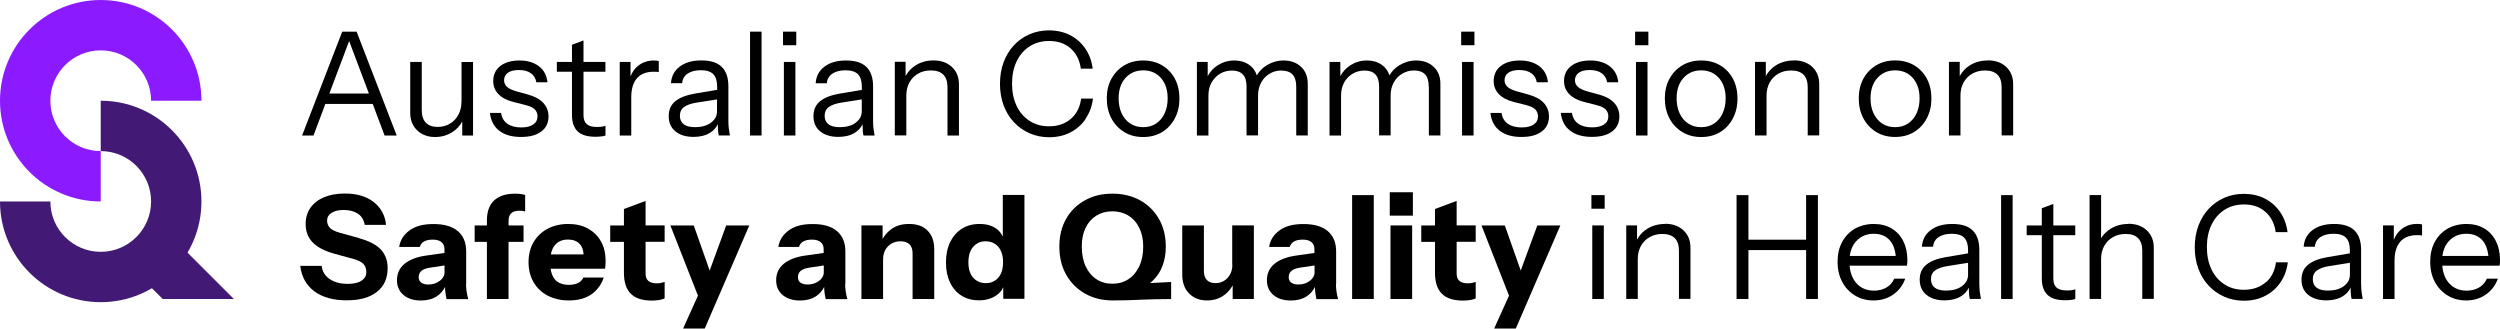 <?xml version="1.0" encoding="UTF-8"?>
<svg id="Layer_1" data-name="Layer 1" xmlns="http://www.w3.org/2000/svg" viewBox="0 0 375.28 49.32">
  <defs>
    <style>
      .cls-1 {
        fill: #421a75;
      }

      .cls-2 {
        fill: #8c1aff;
      }
    </style>
  </defs>
  <g>
    <polygon class="cls-1" points="35.11 44.88 27.11 36.88 21.76 42.23 24.42 44.88 35.11 44.88"/>
    <path class="cls-2" d="M7.56,15.12c0-4.17,3.38-7.56,7.56-7.56,4.17,0,7.56,3.38,7.56,7.56h7.56C30.24,6.77,23.47,0,15.12,0S0,6.77,0,15.12c0,8.35,6.77,15.12,15.12,15.12v-7.56c-4.17,0-7.56-3.38-7.56-7.56Z"/>
    <path class="cls-1" d="M22.68,30.24c0,4.17-3.38,7.56-7.56,7.56-4.17,0-7.56-3.38-7.56-7.56H0c0,8.35,6.77,15.12,15.12,15.12,8.35,0,15.12-6.77,15.12-15.12s-6.77-15.12-15.12-15.12v7.56c4.17,0,7.56,3.38,7.56,7.56Z"/>
  </g>
  <g>
    <path d="M340.12,42.37c-.86.75-1.96,1.13-3.3,1.13-1.1,0-2.07-.27-2.9-.81-.84-.54-1.49-1.29-1.95-2.25s-.69-2.08-.69-3.35.23-2.38.69-3.34c.46-.96,1.11-1.71,1.95-2.25.84-.54,1.81-.81,2.92-.81,1.31,0,2.39.37,3.24,1.12.84.74,1.35,1.76,1.53,3.04h1.78c-.15-1.15-.52-2.16-1.12-3.03-.6-.86-1.36-1.54-2.29-2.01-.93-.48-1.98-.71-3.15-.71-1.07,0-2.06.2-2.96.6-.9.4-1.68.95-2.34,1.67-.66.72-1.17,1.56-1.53,2.53-.36.97-.54,2.05-.54,3.22s.18,2.24.54,3.22c.36.97.87,1.82,1.54,2.53.66.72,1.45,1.27,2.35,1.67.9.4,1.89.6,2.96.6,1.18,0,2.24-.24,3.17-.72.93-.48,1.7-1.15,2.29-2.01.6-.86.97-1.88,1.12-3.03h-1.78c-.16,1.27-.67,2.28-1.53,3.03Z"/>
    <path d="M354.43,42.82v-5.31c0-1.3-.33-2.27-1-2.92-.66-.65-1.68-.97-3.05-.97s-2.4.3-3.23.91c-.82.61-1.27,1.44-1.34,2.51h1.67c.06-.62.34-1.1.83-1.44.5-.34,1.17-.51,2-.51s1.47.2,1.85.59c.38.4.58,1.01.58,1.85v.5l-3.36.57c-1.27.22-2.24.59-2.9,1.13-.66.53-1,1.29-1,2.25s.33,1.73,1.01,2.28c.67.55,1.58.83,2.72.83.97,0,1.79-.2,2.46-.61.54-.33.93-.76,1.18-1.3,0,.32.01.62.03.85.02.32.06.6.12.84h1.67c-.07-.37-.13-.73-.17-1.07s-.06-.67-.06-.99ZM351.83,42.96c-.61.44-1.41.66-2.37.66-.75,0-1.32-.14-1.7-.43-.38-.29-.58-.71-.58-1.28s.21-1.02.63-1.32c.42-.3,1.03-.52,1.84-.65l3.1-.49v1.78c0,.71-.31,1.28-.92,1.72Z"/>
    <path d="M360.55,34.36c-.54.4-.94.95-1.21,1.65v-2.17h-1.62v11.04h1.73v-5.76c0-1.23.29-2.17.85-2.83.57-.66,1.41-.99,2.5-.99.19,0,.35,0,.48.01.13,0,.23.03.3.06v-1.67c-.13-.06-.38-.09-.74-.09-.87,0-1.63.25-2.29.74Z"/>
    <path d="M374.66,36.18c-.41-.81-1-1.44-1.75-1.89-.76-.45-1.65-.67-2.67-.67s-2.01.24-2.84.71c-.82.48-1.46,1.14-1.92,2-.46.86-.68,1.85-.68,2.98s.23,2.12.69,2.99c.46.87,1.1,1.55,1.91,2.05.81.5,1.74.75,2.79.75,1.13,0,2.11-.29,2.96-.88.84-.59,1.45-1.38,1.81-2.39h-1.65c-.25.58-.64,1.02-1.17,1.33-.54.31-1.16.47-1.86.47-1.13,0-2.03-.39-2.7-1.18-.57-.66-.88-1.53-.97-2.57h8.6c.03-.16.05-.3.06-.43,0-.13.01-.27.01-.41,0-1.1-.21-2.05-.62-2.86ZM367.58,36.23c.67-.76,1.56-1.14,2.65-1.14s1.89.36,2.48,1.07c.46.56.73,1.32.83,2.26h-6.91c.12-.88.43-1.62.95-2.2Z"/>
    <path d="M52.93,4.75h-1.56l-6.02,15.59h1.71l1.78-4.74h7.11l1.78,4.74h1.82l-6.02-15.59h-.61ZM49.44,14.04l2.97-7.88,2.97,7.88h-5.93Z"/>
    <path d="M69.27,15.28c0,.73-.16,1.39-.47,1.96-.31.57-.73,1.01-1.27,1.33-.53.32-1.15.48-1.84.48-.77,0-1.35-.21-1.76-.63-.41-.42-.62-1.05-.62-1.89v-7.23h-1.73v7.69c0,.71.16,1.33.48,1.87.32.54.76.96,1.32,1.26s1.2.45,1.93.45c.94,0,1.79-.24,2.56-.72.66-.41,1.16-.95,1.52-1.62v2.12h1.62v-11.04h-1.73v5.98Z"/>
    <path d="M80.03,18.7c-.43.29-1.03.43-1.8.43-.87,0-1.56-.19-2.08-.56-.52-.37-.83-.92-.93-1.62h-1.67c.12,1.15.58,2.05,1.39,2.67.81.63,1.89.94,3.25.94s2.32-.27,3.05-.81c.73-.54,1.1-1.3,1.1-2.26,0-.79-.26-1.47-.78-2.04-.52-.56-1.29-.98-2.32-1.26l-1.73-.48c-.66-.19-1.14-.42-1.42-.69-.28-.27-.42-.6-.42-.97,0-.49.2-.87.59-1.14s.94-.4,1.65-.4,1.33.16,1.78.48c.45.32.72.77.82,1.36h1.67c-.1-1.02-.53-1.83-1.28-2.4-.75-.58-1.73-.87-2.92-.87s-2.17.28-2.88.83c-.71.56-1.06,1.31-1.06,2.26,0,.75.25,1.4.76,1.94.51.54,1.26.94,2.27,1.2l1.78.45c.74.19,1.23.42,1.47.7.24.28.37.61.37.99,0,.54-.22.95-.65,1.24Z"/>
    <path d="M85.86,17.29c0,1.05.28,1.86.83,2.41s1.45.83,2.68.83c.33,0,.63-.02.9-.05s.47-.08.62-.14v-1.47c-.13.06-.3.11-.51.14-.21.04-.46.05-.75.05-.72,0-1.24-.14-1.56-.43-.32-.29-.48-.74-.48-1.36v-6.5h3.29v-1.47h-3.29v-3.23l-1.73.65v2.58h-2.27v1.47h2.27v6.52Z"/>
    <path d="M94.76,14.58c0-1.23.29-2.17.85-2.83.57-.66,1.41-.98,2.5-.98.19,0,.35,0,.48.01.13,0,.23.03.3.06v-1.67c-.13-.06-.38-.09-.74-.09-.87,0-1.63.25-2.29.74-.54.4-.94.95-1.21,1.65v-2.17h-1.62v11.04h1.73v-5.76Z"/>
    <path d="M104.28,14.06c-1.27.22-2.24.59-2.9,1.13-.66.53-1,1.29-1,2.25s.34,1.73,1.01,2.28c.67.55,1.58.83,2.72.83.97,0,1.79-.2,2.46-.61.54-.33.93-.76,1.18-1.3,0,.32.01.62.03.85.02.32.06.6.12.84h1.67c-.07-.37-.13-.73-.17-1.07s-.06-.67-.06-.99v-5.31c0-1.3-.33-2.27-1-2.92-.66-.65-1.68-.97-3.05-.97s-2.4.3-3.23.91c-.82.61-1.27,1.44-1.34,2.51h1.67c.06-.62.33-1.1.83-1.44.5-.34,1.17-.51,2-.51s1.47.2,1.85.59c.38.4.58,1.01.58,1.85v.5l-3.36.57ZM106.71,18.43c-.61.44-1.41.66-2.37.66-.75,0-1.32-.14-1.7-.43-.38-.29-.58-.71-.58-1.28s.21-1.02.63-1.32c.42-.3,1.03-.52,1.84-.65l3.1-.49v1.78c0,.71-.31,1.28-.92,1.72Z"/>
    <rect x="112.59" y="4.75" width="1.73" height="15.59"/>
    <rect x="117.54" y="4.75" width="1.99" height="2.04"/>
    <rect x="117.67" y="9.3" width="1.73" height="11.04"/>
    <path d="M129.5,19.5c.02.32.06.6.12.84h1.67c-.07-.37-.13-.73-.17-1.07s-.06-.67-.06-.99v-5.31c0-1.3-.33-2.27-1-2.92-.66-.65-1.68-.97-3.05-.97s-2.4.3-3.23.91c-.82.61-1.27,1.44-1.34,2.51h1.67c.06-.62.34-1.1.83-1.44.5-.34,1.17-.51,2-.51s1.47.2,1.85.59c.38.4.58,1.01.58,1.85v.5l-3.36.57c-1.27.22-2.24.59-2.9,1.13-.66.53-1,1.29-1,2.25s.33,1.73,1.01,2.28c.67.55,1.58.83,2.72.83.97,0,1.79-.2,2.46-.61.54-.33.93-.76,1.18-1.3,0,.32.01.62.03.85ZM128.44,18.43c-.61.44-1.41.66-2.37.66-.75,0-1.32-.14-1.7-.43-.38-.29-.58-.71-.58-1.28s.21-1.02.63-1.32c.42-.3,1.03-.52,1.84-.65l3.1-.49v1.78c0,.71-.31,1.28-.92,1.72Z"/>
    <path d="M142.22,20.34h1.73v-7.69c0-1.07-.35-1.93-1.05-2.59-.7-.66-1.63-.99-2.78-.99-.98,0-1.86.24-2.63.71-.67.41-1.18.96-1.55,1.63v-2.13h-1.62v11.04h1.73v-5.98c0-.75.16-1.41.47-1.97s.74-1,1.3-1.32c.55-.32,1.19-.48,1.92-.48.82,0,1.44.21,1.86.63.42.42.63,1.05.63,1.88v7.23Z"/>
    <path d="M53.91,35.74l-2.9-.8c-.78-.22-1.29-.48-1.54-.79-.25-.31-.37-.65-.37-1.03,0-.49.22-.88.67-1.17.45-.29,1.05-.43,1.8-.43.86,0,1.58.18,2.13.54.56.36.91.92,1.05,1.69h3.2c-.14-1.42-.76-2.55-1.84-3.41-1.08-.86-2.53-1.29-4.35-1.29-1.18,0-2.22.18-3.1.55-.88.37-1.56.9-2.05,1.58-.48.69-.73,1.5-.73,2.44,0,1.1.34,2.01,1.03,2.74s1.77,1.3,3.26,1.72l2.9.8c.71.19,1.2.44,1.49.75.29.31.43.72.43,1.22,0,.53-.24.96-.72,1.28-.48.32-1.17.48-2.07.48-1.1,0-2-.24-2.71-.72-.71-.48-1.11-1.14-1.21-1.98h-3.21c.2,1.65.91,2.92,2.12,3.82,1.21.9,2.83,1.35,4.85,1.35s3.44-.42,4.53-1.26c1.08-.84,1.62-2.03,1.62-3.59,0-1.11-.34-2.03-1.01-2.76-.67-.73-1.77-1.3-3.3-1.72Z"/>
    <path d="M69.98,42.61v-4.87c0-1.33-.42-2.34-1.26-3.05-.84-.71-2.05-1.06-3.64-1.06s-2.74.32-3.62.97c-.88.65-1.39,1.47-1.54,2.47h3.1c.1-.36.31-.64.64-.82.33-.19.76-.28,1.31-.28.58,0,1.01.13,1.31.38s.44.6.44,1.05v.57l-2.73.39c-1.38.19-2.46.6-3.24,1.22-.77.63-1.16,1.45-1.16,2.48,0,.93.33,1.66.98,2.22.65.55,1.52.83,2.62.83.94,0,1.73-.21,2.38-.63.52-.34.94-.81,1.24-1.41,0,.29.02.57.05.81.04.36.1.7.18,1.02h3.25c-.12-.42-.2-.81-.25-1.18-.05-.37-.08-.73-.08-1.09ZM66.01,42.16c-.48.37-1.05.55-1.73.55-.43,0-.78-.1-1.04-.28-.26-.19-.39-.46-.39-.82,0-.4.14-.72.41-.95.28-.23.7-.39,1.28-.48l2.19-.33v1.03c0,.49-.24.92-.72,1.29Z"/>
    <path d="M77.38,29.07c-1.42,0-2.48.34-3.21,1.02-.72.68-1.08,1.68-1.08,3.01v.74h-1.84v2.47h1.84v8.57h3.25v-8.57h2.25v-2.47h-2.25v-.69c0-.49.13-.87.39-1.13.26-.26.66-.39,1.21-.39.2,0,.38.01.52.03.14.02.27.05.37.1v-2.49c-.22-.07-.44-.12-.66-.15-.22-.03-.49-.04-.79-.04Z"/>
    <path d="M88.27,34.31c-.84-.46-1.83-.69-2.97-.69s-2.22.24-3.12.73c-.9.48-1.59,1.15-2.09,2.01-.5.86-.75,1.86-.75,3s.25,2.12.75,2.99c.5.87,1.2,1.54,2.11,2.02.91.48,1.98.73,3.21.73,1.37,0,2.49-.31,3.37-.92.87-.61,1.49-1.45,1.85-2.52h-3.05c-.19.39-.47.67-.84.84-.38.17-.82.26-1.34.26-.94,0-1.64-.28-2.11-.82-.33-.39-.54-.93-.64-1.6h8.18c.03-.17.05-.36.06-.55.01-.19.02-.41.02-.64,0-1.11-.23-2.08-.69-2.9-.46-.82-1.11-1.47-1.95-1.93ZM85.26,35.96c.73,0,1.32.21,1.74.64.36.36.56.9.61,1.59h-4.92c.11-.55.3-1.02.58-1.36.47-.58,1.13-.87,1.98-.87Z"/>
    <path d="M96.91,30.16l-3.25,1.21v2.47h-2.06v2.47h2.06v4.65c0,1.4.34,2.44,1.03,3.13.69.69,1.73,1.03,3.15,1.03.42,0,.8-.03,1.14-.09s.6-.14.79-.24v-2.47c-.19.06-.37.11-.56.15s-.39.06-.61.06c-.58,0-1-.12-1.28-.37-.28-.24-.41-.61-.41-1.1v-4.76h2.86v-2.47h-2.86v-3.68Z"/>
    <polygon points="106.53 40.61 104.14 33.84 100.63 33.84 104.77 44.38 102.54 49.32 105.79 49.32 112.48 33.84 109.01 33.84 106.53 40.61"/>
    <path d="M126.9,42.61v-4.87c0-1.33-.42-2.34-1.26-3.05-.84-.71-2.05-1.06-3.64-1.06s-2.74.32-3.62.97c-.88.65-1.39,1.47-1.54,2.47h3.1c.1-.36.31-.64.64-.82.33-.19.76-.28,1.31-.28.58,0,1.01.13,1.31.38s.44.6.44,1.05v.57l-2.73.39c-1.38.19-2.46.6-3.24,1.22-.77.63-1.16,1.45-1.16,2.48,0,.93.32,1.66.97,2.22.65.55,1.52.83,2.62.83.94,0,1.73-.21,2.38-.63.52-.34.94-.81,1.24-1.41,0,.29.02.57.05.81.04.36.1.7.18,1.02h3.25c-.12-.42-.2-.81-.25-1.18-.05-.37-.08-.73-.08-1.09ZM122.94,42.16c-.48.37-1.05.55-1.73.55-.43,0-.78-.1-1.04-.28-.26-.19-.39-.46-.39-.82,0-.4.14-.72.41-.95.28-.23.7-.39,1.28-.48l2.19-.33v1.03c0,.49-.24.92-.72,1.29Z"/>
    <path d="M136.45,33.62c-1.03,0-1.89.24-2.59.73-.57.4-1.03.91-1.37,1.52v-2.03h-3.18v11.04h3.25v-5.93c0-.55.11-1.02.33-1.43.23-.4.53-.72.93-.95.4-.23.85-.35,1.35-.35.59,0,1.04.15,1.35.45.31.3.47.76.47,1.37v6.84h3.25v-7.47c0-1.15-.32-2.08-.97-2.76-.65-.69-1.59-1.03-2.81-1.03Z"/>
    <path d="M150.53,35.54c-.2-.47-.5-.87-.92-1.18-.66-.49-1.51-.74-2.57-.74s-1.89.24-2.65.71c-.76.48-1.34,1.15-1.76,2.01-.42.87-.63,1.89-.63,3.05s.2,2.16.61,3.01c.4.85.98,1.51,1.72,1.98.74.47,1.62.7,2.63.7s1.85-.24,2.57-.72c.5-.33.85-.75,1.07-1.24v1.73h3.18v-15.59h-3.25v6.25ZM149.85,41.69c-.48.54-1.1.81-1.86.81s-1.41-.27-1.89-.8c-.48-.53-.73-1.31-.73-2.32s.24-1.79.73-2.34c.48-.55,1.1-.82,1.85-.82s1.41.27,1.89.81c.48.54.73,1.32.73,2.33s-.24,1.79-.72,2.33Z"/>
    <path d="M172.95,42.22c.71-.65,1.23-1.42,1.56-2.32.33-.89.49-1.85.49-2.86,0-1.59-.34-2.98-1.03-4.18-.69-1.2-1.63-2.13-2.83-2.79-1.2-.66-2.58-1-4.16-1s-2.92.33-4.12,1c-1.2.66-2.15,1.59-2.82,2.78-.68,1.19-1.02,2.58-1.02,4.17s.34,3.01,1.03,4.22c.69,1.21,1.63,2.16,2.84,2.84,1.2.68,2.58,1.02,4.12,1.02.82,0,1.57-.01,2.25-.03.68-.02,1.34-.05,1.99-.08s1.34-.05,2.07-.07c.73-.02,1.55-.03,2.48-.03v-2.56l-3.18.16c.11-.09.23-.17.34-.27ZM166.98,42.59c-.89,0-1.69-.22-2.38-.67-.69-.45-1.23-1.09-1.62-1.92-.39-.83-.59-1.83-.59-3,0-1.08.19-2.02.57-2.8.38-.79.92-1.4,1.61-1.83.69-.43,1.49-.65,2.4-.65s1.73.22,2.43.65c.69.43,1.24,1.05,1.62,1.84.39.79.59,1.72.59,2.79,0,1.16-.2,2.15-.6,2.99-.4.84-.94,1.48-1.64,1.93-.69.45-1.49.67-2.4.67Z"/>
    <path d="M184.99,39.77c0,.53-.11,1.01-.34,1.42-.23.41-.52.73-.9.96-.37.23-.81.35-1.3.35-.55,0-.97-.15-1.28-.46-.3-.3-.45-.76-.45-1.36v-6.84h-3.25v7.47c0,.71.15,1.35.43,1.92.29.57.71,1.02,1.27,1.36.56.34,1.23.51,2,.51.98,0,1.82-.25,2.51-.74.57-.4,1.02-.91,1.36-1.52v2.04h3.18v-11.04h-3.25v5.93Z"/>
    <path d="M200.57,42.61v-4.87c0-1.33-.42-2.34-1.26-3.05-.84-.71-2.05-1.06-3.64-1.06s-2.74.32-3.62.97c-.88.65-1.39,1.47-1.54,2.47h3.1c.1-.36.31-.64.64-.82.33-.19.76-.28,1.31-.28.58,0,1.01.13,1.31.38s.44.6.44,1.05v.57l-2.73.39c-1.38.19-2.46.6-3.24,1.22-.77.63-1.16,1.45-1.16,2.48,0,.93.32,1.66.97,2.22.65.55,1.52.83,2.62.83.94,0,1.73-.21,2.38-.63.52-.34.94-.81,1.24-1.41,0,.29.02.57.05.81.04.36.1.7.18,1.02h3.25c-.12-.42-.2-.81-.25-1.18-.05-.37-.08-.73-.08-1.09ZM196.61,42.16c-.48.37-1.05.55-1.73.55-.43,0-.78-.1-1.04-.28-.26-.19-.39-.46-.39-.82,0-.4.14-.72.41-.95.28-.23.7-.39,1.28-.48l2.19-.33v1.03c0,.49-.24.92-.72,1.29Z"/>
    <rect x="202.97" y="29.29" width="3.25" height="15.59"/>
    <rect x="208.73" y="33.84" width="3.25" height="11.04"/>
    <rect x="208.62" y="28.86" width="3.47" height="3.51"/>
    <path d="M218.66,30.16l-3.25,1.21v2.47h-2.06v2.47h2.06v4.65c0,1.4.34,2.44,1.03,3.13.69.69,1.73,1.03,3.15,1.03.42,0,.8-.03,1.14-.09.34-.06.6-.14.79-.24v-2.47c-.19.06-.38.11-.56.15-.19.04-.39.06-.61.06-.58,0-1-.12-1.28-.37-.28-.24-.41-.61-.41-1.1v-4.76h2.86v-2.47h-2.86v-3.68Z"/>
    <polygon points="228.28 40.61 225.89 33.84 222.39 33.84 226.52 44.38 224.29 49.32 227.54 49.32 234.23 33.84 230.77 33.84 228.28 40.61"/>
    <rect x="238.89" y="29.29" width="1.99" height="2.04"/>
    <rect x="239.02" y="33.84" width="1.73" height="11.04"/>
    <path d="M249.92,33.62c-.98,0-1.86.24-2.63.71-.67.41-1.18.96-1.55,1.63v-2.13h-1.62v11.04h1.73v-5.98c0-.75.16-1.41.47-1.97.31-.56.74-1,1.3-1.32.55-.32,1.19-.48,1.92-.48.82,0,1.44.21,1.86.63.42.42.63,1.05.63,1.88v7.23h1.73v-7.69c0-1.07-.35-1.93-1.05-2.59-.7-.66-1.63-.99-2.78-.99Z"/>
    <polygon points="271.12 35.98 262.46 35.98 262.46 29.29 260.68 29.29 260.68 44.88 262.46 44.88 262.46 37.54 271.12 37.54 271.12 44.88 272.89 44.88 272.89 29.29 271.12 29.29 271.12 35.98"/>
    <path d="M283.95,34.29c-.76-.45-1.65-.67-2.67-.67s-2.01.24-2.84.71c-.82.48-1.46,1.14-1.92,2-.46.86-.68,1.85-.68,2.98s.23,2.12.69,2.99c.46.87,1.1,1.55,1.91,2.05.81.5,1.74.75,2.79.75,1.13,0,2.11-.29,2.96-.88.84-.59,1.45-1.38,1.81-2.39h-1.65c-.25.58-.64,1.02-1.17,1.33-.54.31-1.16.47-1.86.47-1.13,0-2.03-.39-2.7-1.18-.57-.66-.88-1.53-.97-2.57h8.6c.03-.16.05-.3.06-.43,0-.13.01-.27.01-.41,0-1.1-.21-2.05-.62-2.86-.41-.81-1-1.44-1.75-1.89ZM278.62,36.23c.67-.76,1.56-1.14,2.65-1.14s1.89.36,2.48,1.07c.46.56.73,1.32.83,2.26h-6.91c.12-.88.43-1.62.95-2.2Z"/>
    <path d="M297.12,42.82v-5.31c0-1.3-.33-2.27-1-2.92-.66-.65-1.68-.97-3.05-.97s-2.4.3-3.23.91c-.82.61-1.27,1.44-1.34,2.51h1.67c.06-.62.33-1.1.83-1.44.5-.34,1.17-.51,2-.51s1.47.2,1.85.59c.38.4.58,1.01.58,1.85v.5l-3.36.57c-1.27.22-2.24.59-2.9,1.13-.66.53-1,1.29-1,2.25s.34,1.73,1.01,2.28c.67.55,1.58.83,2.72.83.97,0,1.79-.2,2.46-.61.54-.33.93-.76,1.18-1.3,0,.32.01.62.03.85.02.32.06.6.12.84h1.67c-.07-.37-.13-.73-.17-1.07s-.06-.67-.06-.99ZM294.51,42.96c-.61.44-1.41.66-2.37.66-.75,0-1.32-.14-1.7-.43-.38-.29-.58-.71-.58-1.28s.21-1.02.63-1.32c.42-.3,1.03-.52,1.84-.65l3.1-.49v1.78c0,.71-.31,1.28-.92,1.72Z"/>
    <rect x="300.39" y="29.29" width="1.73" height="15.59"/>
    <path d="M308.23,30.61l-1.73.65v2.58h-2.27v1.47h2.27v6.52c0,1.05.28,1.86.83,2.41.56.56,1.45.83,2.68.83.33,0,.63-.02.9-.05.27-.04.47-.08.62-.14v-1.47c-.13.06-.3.11-.51.14-.21.04-.46.05-.75.05-.72,0-1.24-.15-1.56-.43-.32-.29-.48-.74-.48-1.36v-6.5h3.29v-1.47h-3.29v-3.23Z"/>
    <path d="M319.47,33.62c-.98,0-1.86.24-2.63.71-.6.37-1.08.85-1.44,1.43v-6.48h-1.73v15.59h1.73v-5.98c0-.75.16-1.41.47-1.97.31-.56.74-1,1.3-1.32.55-.32,1.19-.48,1.92-.48.82,0,1.44.21,1.86.63.42.42.63,1.05.63,1.88v7.23h1.73v-7.69c0-1.07-.35-1.93-1.05-2.59-.7-.66-1.63-.99-2.78-.99Z"/>
    <path d="M162.95,17.83c.6-.86.97-1.88,1.12-3.03h-1.78c-.16,1.27-.67,2.28-1.53,3.03-.86.75-1.96,1.13-3.3,1.13-1.1,0-2.06-.27-2.9-.81-.84-.54-1.49-1.29-1.95-2.25-.46-.96-.69-2.08-.69-3.35s.23-2.38.69-3.34c.46-.96,1.11-1.71,1.95-2.25.84-.54,1.81-.81,2.92-.81,1.31,0,2.39.37,3.24,1.12.84.74,1.35,1.76,1.53,3.04h1.78c-.15-1.15-.52-2.16-1.12-3.03-.6-.86-1.36-1.54-2.29-2.01s-1.98-.71-3.15-.71c-1.07,0-2.05.2-2.96.6-.9.4-1.68.95-2.34,1.67-.66.72-1.16,1.56-1.52,2.53-.36.97-.54,2.05-.54,3.22s.18,2.24.54,3.22c.36.97.87,1.82,1.54,2.53.66.72,1.45,1.27,2.35,1.67.9.4,1.89.6,2.96.6,1.18,0,2.24-.24,3.17-.72.93-.48,1.7-1.15,2.29-2.01Z"/>
    <path d="M174.47,9.82c-.82-.49-1.77-.74-2.87-.74s-2.03.25-2.85.74c-.82.49-1.45,1.16-1.92,2.01-.46.85-.69,1.83-.69,2.95s.23,2.08.68,2.96c.46.87,1.09,1.56,1.92,2.07.82.51,1.78.76,2.86.76s2.05-.25,2.87-.76c.81-.5,1.45-1.19,1.9-2.07.46-.87.68-1.86.68-2.96s-.23-2.09-.68-2.95c-.45-.85-1.09-1.52-1.9-2.01ZM174.83,17.01c-.3.65-.73,1.16-1.28,1.53-.55.37-1.2.55-1.95.55s-1.38-.18-1.94-.55c-.56-.37-.99-.88-1.29-1.53-.3-.65-.45-1.4-.45-2.25,0-1.27.34-2.29,1.02-3.05.68-.76,1.57-1.15,2.66-1.15s2,.38,2.67,1.15c.67.77,1.01,1.78,1.01,3.05,0,.85-.15,1.6-.46,2.25Z"/>
    <path d="M192.4,10.6c.71,0,1.25.19,1.62.58.37.39.56,1,.56,1.84v7.32h1.73v-7.77c0-1.07-.34-1.92-1.02-2.55-.68-.63-1.55-.94-2.62-.94-.9,0-1.73.24-2.51.71-.64.39-1.13.9-1.5,1.52-.16-.5-.42-.94-.8-1.29-.66-.63-1.53-.94-2.6-.94-.88,0-1.7.24-2.45.71-.65.41-1.15.96-1.52,1.63v-2.12h-1.62v11.04h1.73v-5.98c0-.75.15-1.41.47-1.97s.73-1,1.27-1.32c.53-.32,1.13-.48,1.8-.48.71,0,1.25.19,1.62.58.38.39.56,1,.56,1.84v7.32h1.73v-5.98c0-.75.16-1.41.47-1.97.31-.56.73-1,1.27-1.32.53-.32,1.13-.48,1.8-.48Z"/>
    <path d="M214.49,13.02v7.32h1.73v-7.77c0-1.07-.34-1.92-1.02-2.55-.68-.63-1.55-.94-2.62-.94-.9,0-1.73.24-2.51.71-.64.39-1.13.9-1.5,1.52-.16-.5-.42-.94-.8-1.29-.66-.63-1.53-.94-2.6-.94-.88,0-1.7.24-2.45.71-.65.41-1.15.96-1.52,1.63v-2.12h-1.62v11.04h1.73v-5.98c0-.75.15-1.41.46-1.97.31-.56.73-1,1.27-1.32.53-.32,1.13-.48,1.8-.48.71,0,1.25.19,1.62.58.38.39.56,1,.56,1.84v7.32h1.73v-5.98c0-.75.16-1.41.47-1.97.31-.56.73-1,1.27-1.32.53-.32,1.13-.48,1.8-.48.71,0,1.25.19,1.62.58.38.39.56,1,.56,1.84Z"/>
    <rect x="219.47" y="9.3" width="1.73" height="11.04"/>
    <rect x="219.34" y="4.75" width="1.99" height="2.04"/>
    <path d="M230.21,18.7c-.43.29-1.03.43-1.8.43-.86,0-1.56-.19-2.08-.56-.52-.37-.83-.92-.93-1.62h-1.67c.12,1.15.58,2.05,1.39,2.67.81.63,1.89.94,3.25.94s2.32-.27,3.05-.81c.73-.54,1.1-1.3,1.1-2.26,0-.79-.26-1.47-.78-2.04-.52-.56-1.29-.98-2.32-1.26l-1.73-.48c-.66-.19-1.14-.42-1.42-.69-.28-.27-.42-.6-.42-.97,0-.49.2-.87.59-1.14.39-.27.94-.4,1.65-.4s1.33.16,1.78.48c.45.32.72.77.82,1.36h1.67c-.1-1.02-.53-1.83-1.28-2.4s-1.73-.87-2.92-.87-2.17.28-2.88.83c-.71.56-1.06,1.31-1.06,2.26,0,.75.25,1.4.76,1.94.51.54,1.26.94,2.27,1.2l1.78.45c.74.19,1.23.42,1.47.7.24.28.37.61.37.99,0,.54-.21.95-.65,1.24Z"/>
    <path d="M239.99,14.19l-1.73-.48c-.66-.19-1.14-.42-1.42-.69-.28-.27-.42-.6-.42-.97,0-.49.2-.87.59-1.14.39-.27.94-.4,1.65-.4s1.33.16,1.77.48c.45.32.72.77.82,1.36h1.67c-.1-1.02-.53-1.83-1.28-2.4-.75-.58-1.73-.87-2.92-.87s-2.17.28-2.88.83c-.71.56-1.06,1.31-1.06,2.26,0,.75.25,1.4.76,1.94.51.54,1.26.94,2.27,1.2l1.78.45c.74.19,1.23.42,1.47.7.24.28.37.61.37.99,0,.54-.21.95-.65,1.24-.43.29-1.03.43-1.8.43-.86,0-1.56-.19-2.08-.56s-.83-.92-.93-1.62h-1.67c.12,1.15.58,2.05,1.39,2.67.81.63,1.89.94,3.25.94s2.32-.27,3.05-.81c.73-.54,1.1-1.3,1.1-2.26,0-.79-.26-1.47-.78-2.04-.52-.56-1.29-.98-2.32-1.26Z"/>
    <rect x="245.58" y="9.3" width="1.73" height="11.04"/>
    <rect x="245.45" y="4.75" width="1.99" height="2.04"/>
    <path d="M260.14,11.83c-.45-.85-1.09-1.52-1.9-2.01-.82-.49-1.77-.74-2.87-.74s-2.03.25-2.85.74c-.82.49-1.45,1.16-1.92,2.01-.46.85-.69,1.83-.69,2.95s.23,2.08.68,2.96c.46.87,1.09,1.56,1.92,2.07.82.51,1.78.76,2.86.76s2.05-.25,2.87-.76c.82-.5,1.45-1.19,1.9-2.07.46-.87.68-1.86.68-2.96s-.23-2.09-.68-2.95ZM258.59,17.01c-.3.65-.73,1.16-1.28,1.53s-1.2.55-1.95.55-1.38-.18-1.94-.55c-.56-.37-.99-.88-1.29-1.53-.3-.65-.45-1.4-.45-2.25,0-1.27.34-2.29,1.02-3.05.68-.76,1.57-1.15,2.66-1.15s2,.38,2.67,1.15c.67.77,1.01,1.78,1.01,3.05,0,.85-.15,1.6-.46,2.25Z"/>
    <path d="M269.25,9.08c-.98,0-1.86.24-2.63.71-.67.41-1.18.96-1.55,1.63v-2.13h-1.62v11.04h1.73v-5.98c0-.75.16-1.41.47-1.97.31-.56.74-1,1.3-1.32.55-.32,1.19-.48,1.92-.48.82,0,1.44.21,1.86.63.42.42.63,1.05.63,1.88v7.23h1.73v-7.69c0-1.07-.35-1.93-1.05-2.59-.7-.66-1.63-.98-2.78-.98Z"/>
    <path d="M289.25,17.73c.46-.87.68-1.86.68-2.96s-.23-2.09-.68-2.95c-.45-.85-1.09-1.52-1.9-2.01-.82-.49-1.77-.74-2.87-.74s-2.03.25-2.85.74c-.81.49-1.45,1.16-1.92,2.01-.46.85-.69,1.83-.69,2.95s.23,2.08.68,2.96c.46.87,1.09,1.56,1.92,2.07.82.51,1.78.76,2.86.76s2.05-.25,2.87-.76c.82-.5,1.45-1.19,1.9-2.07ZM287.7,17.01c-.3.65-.73,1.16-1.28,1.53-.55.37-1.2.55-1.95.55s-1.38-.18-1.94-.55c-.56-.37-.98-.88-1.29-1.53-.3-.65-.45-1.4-.45-2.25,0-1.27.34-2.29,1.02-3.05.68-.76,1.57-1.15,2.66-1.15s2,.38,2.67,1.15c.67.77,1.01,1.78,1.01,3.05,0,.85-.15,1.6-.45,2.25Z"/>
    <path d="M298.36,9.08c-.98,0-1.86.24-2.63.71-.67.41-1.18.96-1.55,1.63v-2.13h-1.62v11.04h1.73v-5.98c0-.75.16-1.41.47-1.97s.74-1,1.3-1.32c.55-.32,1.19-.48,1.92-.48.82,0,1.44.21,1.86.63.42.42.63,1.05.63,1.88v7.23h1.73v-7.69c0-1.07-.35-1.93-1.05-2.59-.7-.66-1.63-.98-2.78-.98Z"/>
  </g>
</svg>